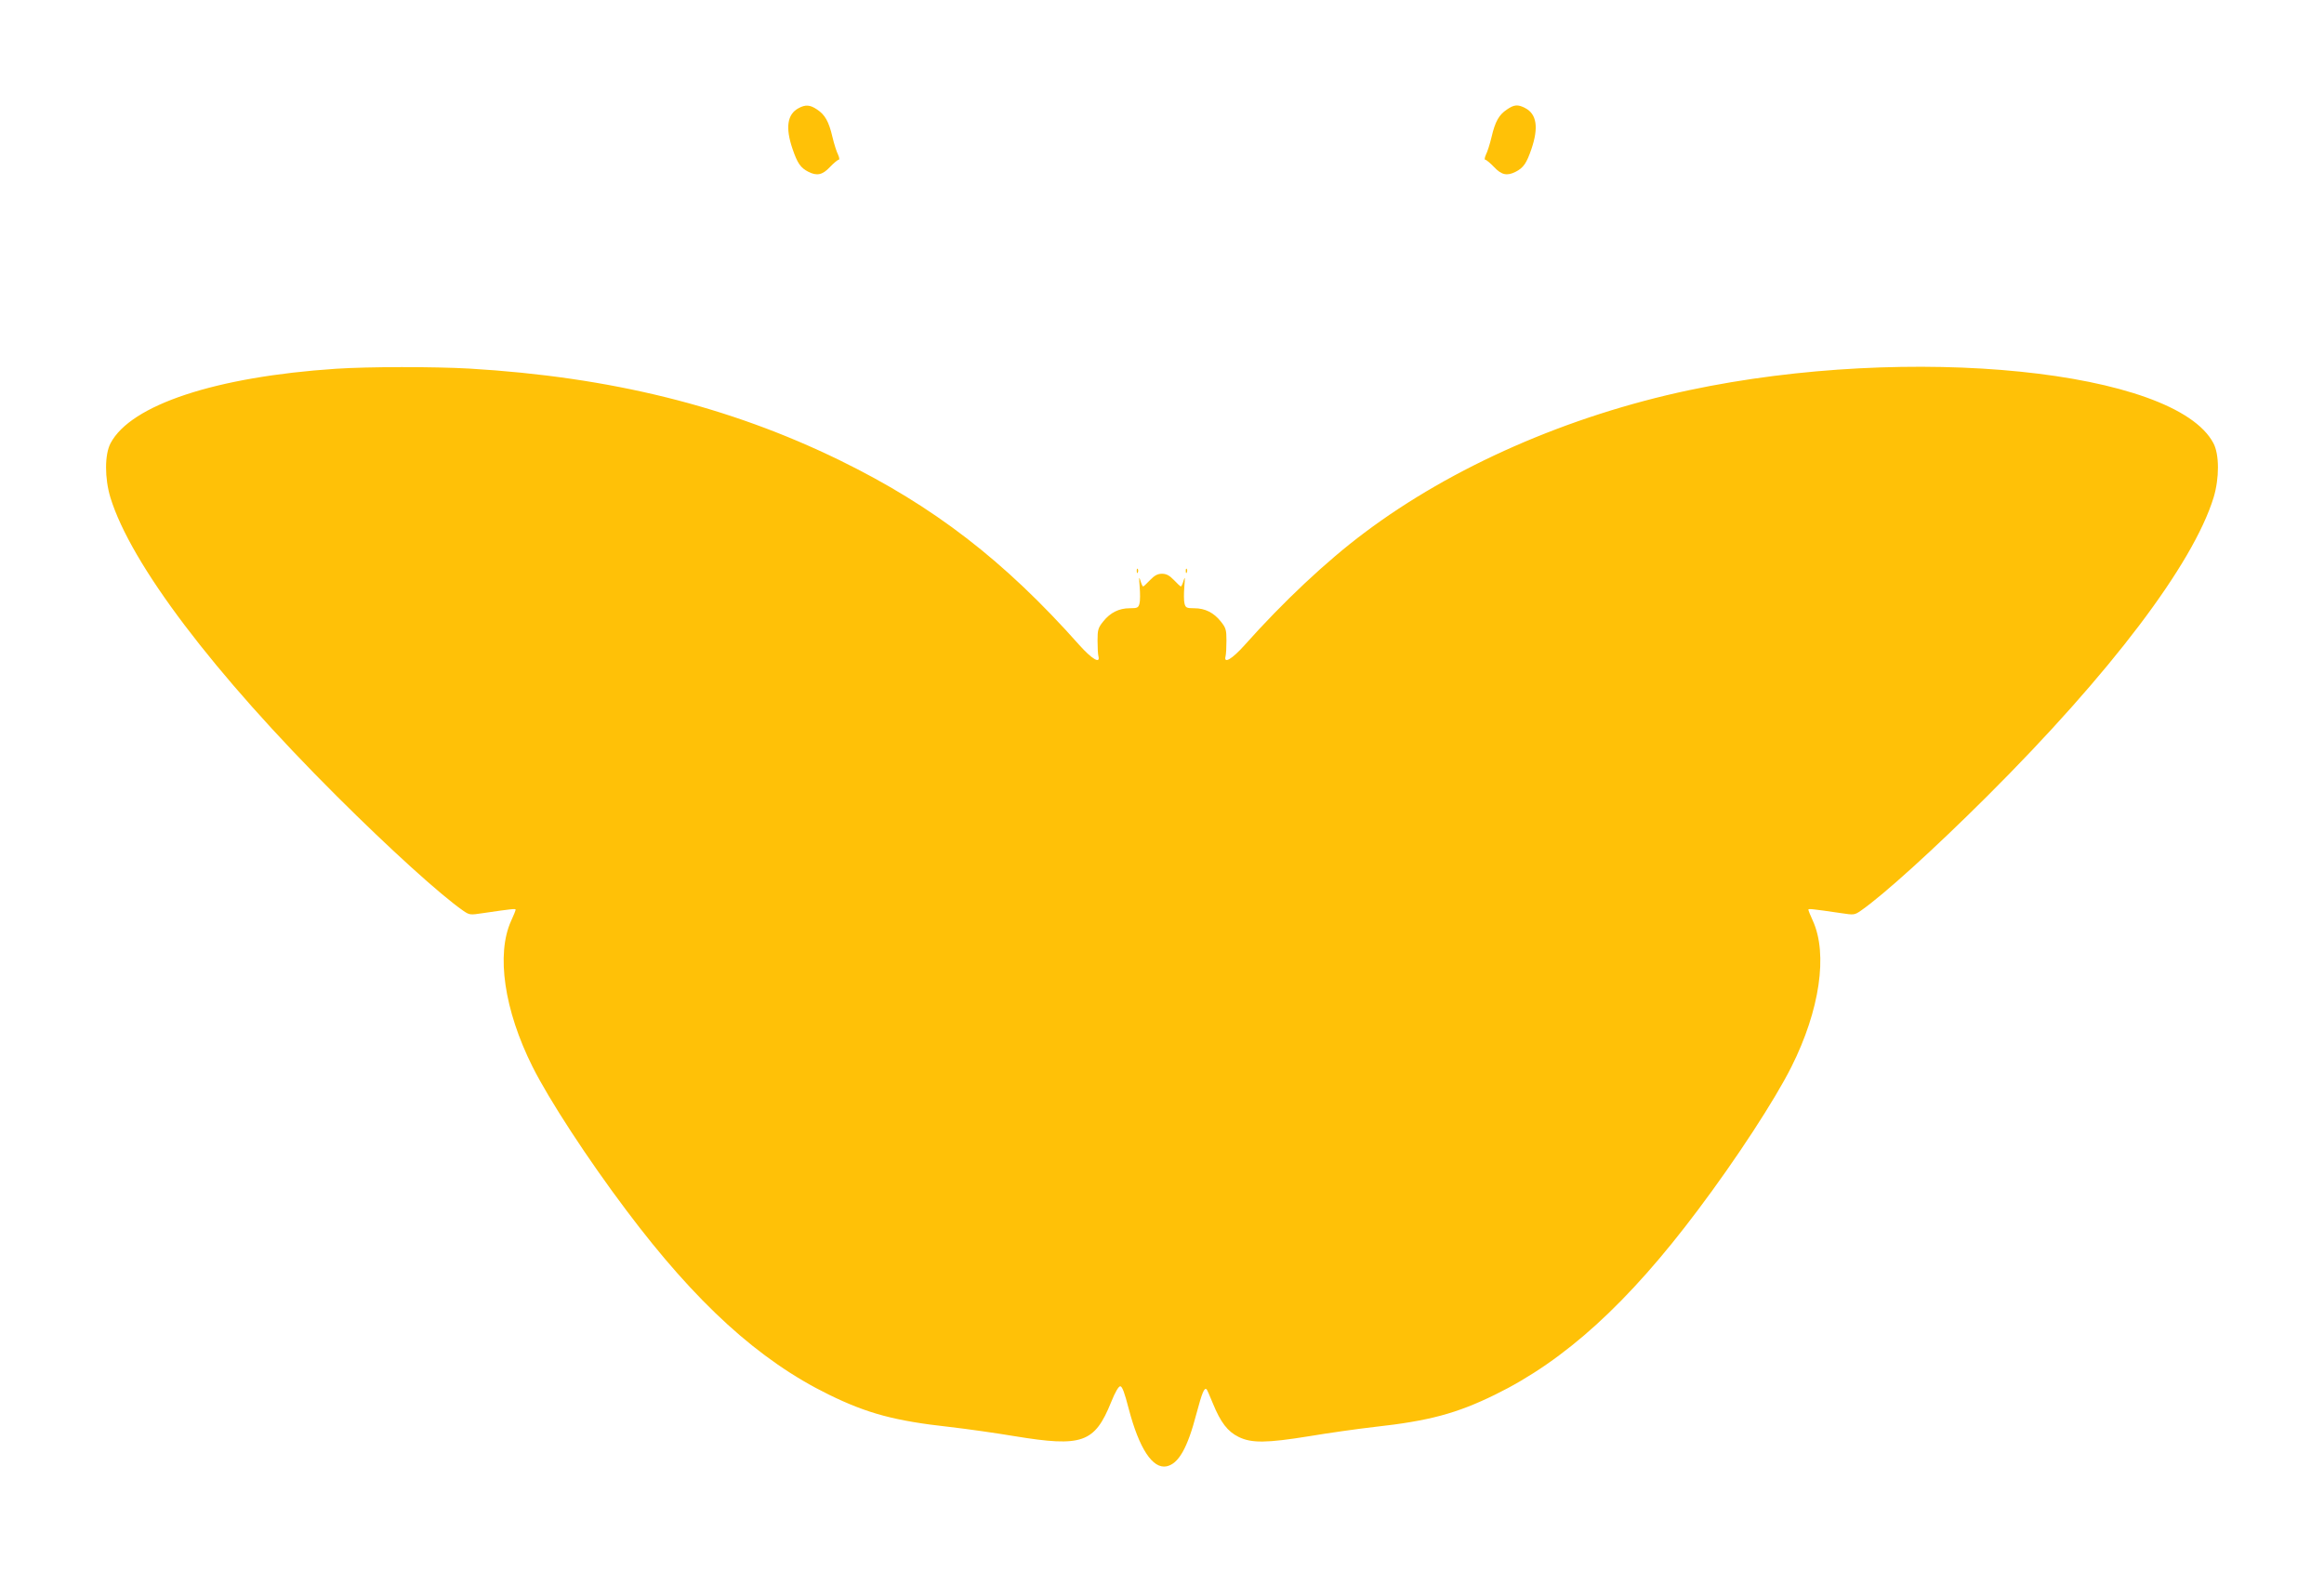 <?xml version="1.0" standalone="no"?>
<!DOCTYPE svg PUBLIC "-//W3C//DTD SVG 20010904//EN"
 "http://www.w3.org/TR/2001/REC-SVG-20010904/DTD/svg10.dtd">
<svg version="1.0" xmlns="http://www.w3.org/2000/svg"
 width="1280pt" height="866pt" viewBox="0 0 1280 866"
 preserveAspectRatio="xMidYMid meet">
<g transform="translate(0,866) scale(0.1,-0.1)"
fill="#ffc107" stroke="none">
<path d="M4398 8064 c-62 -33 -73 -107 -33 -224 27 -79 44 -104 87 -126 47
-24 78 -18 119 26 21 22 43 40 48 40 6 0 4 12 -3 28 -8 15 -22 59 -31 97 -20
86 -41 123 -85 152 -38 26 -64 28 -102 7z"/>
<path d="M8300 8057 c-44 -29 -65 -66 -85 -152 -9 -38 -23 -82 -31 -97 -7 -16
-9 -28 -3 -28 5 0 27 -18 48 -40 41 -44 72 -50 119 -26 43 22 60 47 87 126 40
118 29 192 -35 225 -40 21 -61 19 -100 -8z"/>
<path d="M1850 6629 c-662 -44 -1130 -199 -1241 -410 -33 -62 -33 -193 -1
-299 113 -367 566 -966 1247 -1645 290 -289 570 -543 695 -630 36 -25 39 -25
111 -14 163 24 179 25 179 19 0 -4 -11 -32 -25 -62 -83 -183 -38 -492 118
-803 91 -182 305 -510 516 -790 384 -512 732 -828 1116 -1016 212 -104 365
-145 665 -178 96 -11 258 -34 359 -51 372 -61 440 -37 531 188 22 55 41 87 50
87 11 0 24 -36 47 -125 57 -217 131 -331 208 -316 66 14 115 99 165 291 31
116 43 145 56 133 3 -3 18 -38 34 -77 43 -105 81 -155 142 -185 71 -35 154
-34 389 4 101 17 263 40 359 51 300 33 453 74 665 178 384 188 732 504 1116
1016 211 280 425 608 516 790 156 311 201 620 118 803 -14 30 -25 58 -25 62 0
6 16 5 179 -19 72 -11 75 -11 111 14 125 87 405 341 695 630 681 679 1134
1278 1247 1645 32 106 32 237 -1 299 -212 403 -1668 551 -2888 292 -666 -141
-1304 -421 -1788 -785 -210 -157 -448 -381 -660 -619 -69 -77 -116 -105 -105
-62 3 11 5 50 5 87 0 59 -3 70 -31 105 -39 49 -87 73 -146 73 -43 0 -48 3 -54
26 -4 14 -4 56 -1 92 4 52 4 60 -4 35 -5 -18 -12 -33 -15 -33 -3 0 -20 16 -38
35 -25 26 -42 35 -66 35 -24 0 -41 -9 -66 -35 -18 -19 -35 -35 -38 -35 -3 0
-10 15 -15 33 -8 25 -8 17 -4 -35 3 -36 3 -78 -1 -92 -6 -23 -11 -26 -54 -26
-59 0 -107 -24 -146 -73 -28 -35 -31 -46 -31 -105 0 -37 2 -76 5 -87 11 -43
-36 -15 -105 62 -414 466 -803 765 -1320 1018 -611 298 -1263 459 -2040 505
-196 11 -553 11 -735 -1z"/>
<path d="M6261 5514 c0 -11 3 -14 6 -6 3 7 2 16 -1 19 -3 4 -6 -2 -5 -13z"/>
<path d="M6531 5514 c0 -11 3 -14 6 -6 3 7 2 16 -1 19 -3 4 -6 -2 -5 -13z"/>
</g>
</svg>
